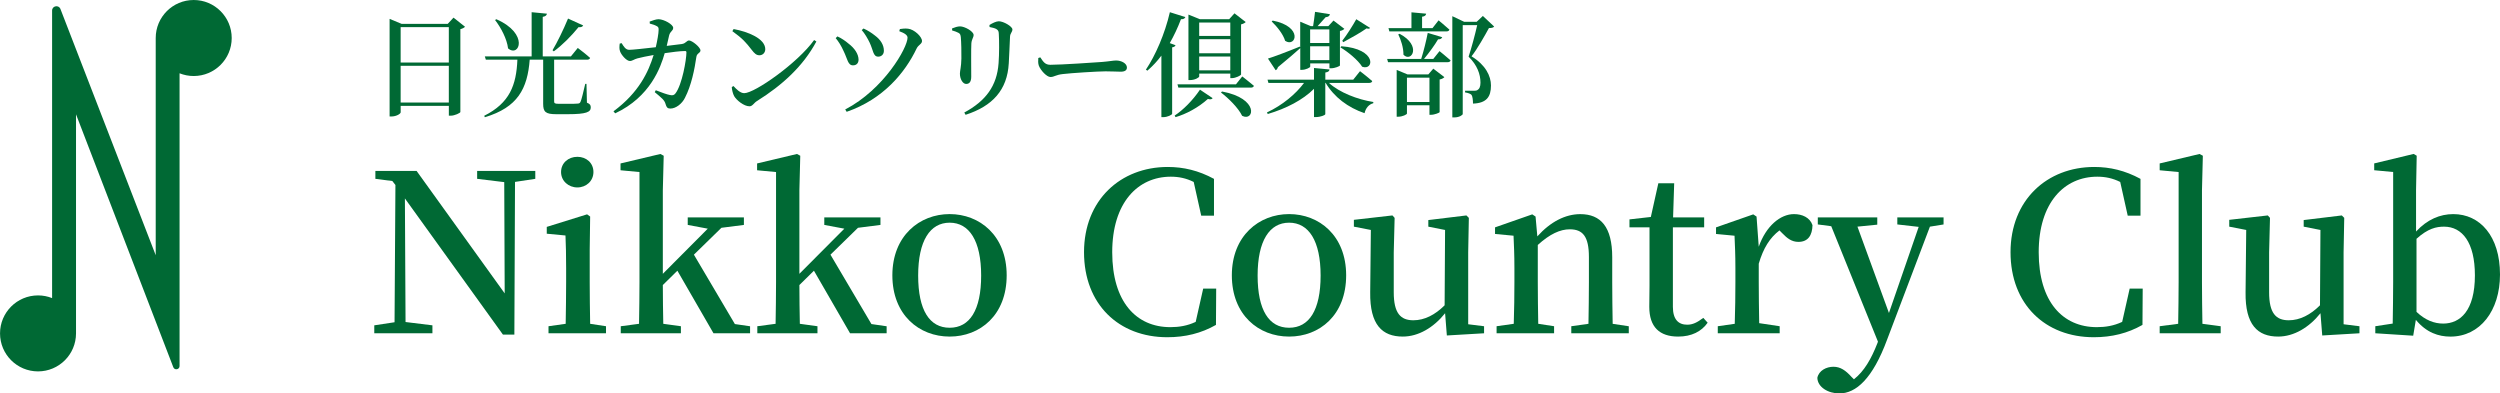 <?xml version="1.0" encoding="UTF-8"?><svg id="_レイヤー_2" xmlns="http://www.w3.org/2000/svg" viewBox="0 0 1000.07 157.37"><defs><style>.cls-1{fill:#006934;stroke-width:0px;}</style></defs><g id="_レイヤー_1-2"><path class="cls-1" d="M77.49,0c-8.4,0-15.2,6.81-15.2,15.2v86.9L24.18,3.6c-.69-1.78-3.34-1.29-3.34.62v115.03c-1.74-.7-3.64-1.08-5.63-1.08-8.4,0-15.2,6.81-15.2,15.2s6.81,15.2,15.2,15.2,15.2-6.81,15.2-15.2V45.73l38.91,101.16c.52,1.34,2.51.97,2.51-.47V29.32c1.75.7,3.66,1.09,5.66,1.09,8.4,0,15.2-6.81,15.2-15.2S85.89,0,77.49,0Z"/><path class="cls-1" d="M214.13,71.54l-8.11,1.23-.26,61.07h-4.58l-39.21-54.46.26,49.44,10.75,1.32v3.17h-23.26v-3.17l8.11-1.23.35-54.9-1.23-1.59-6.79-.88v-3.17h16.48l35.25,48.99-.18-44.5-10.84-1.32v-3.17h23.26v3.17Z"/><path class="cls-1" d="M242.42,130.5v2.82h-23v-2.82l6.87-.97c.09-5.02.18-12.07.18-16.65v-5.64c0-5.46-.09-8.81-.26-13.04l-7.49-.71v-2.73l16.13-5.02,1.23.88-.18,13.13v13.13c0,4.67.09,11.72.18,16.65l6.34.97ZM224.44,68.81c0-3.61,2.91-6.08,6.52-6.08s6.43,2.47,6.43,6.08-2.91,6.17-6.43,6.17-6.52-2.56-6.52-6.17Z"/><path class="cls-1" d="M300.05,130.5v2.82h-14.63l-14.45-25.03-5.82,5.73c0,4.94.09,10.75.18,15.51l7.05.97v2.82h-24.06v-2.82l7.31-.97c.09-5.2.18-11.63.18-16.65v-44.06l-7.58-.71v-2.73l15.95-3.79,1.32.71-.35,13.83v33.4l17.98-18.06-8.02-1.5v-3h22.47v3l-8.99,1.15-11.01,10.75,16.39,27.76,6.08.88Z"/><path class="cls-1" d="M354.68,130.5v2.82h-14.63l-14.45-25.03-5.82,5.73c0,4.94.09,10.75.18,15.51l7.05.97v2.82h-24.06v-2.82l7.31-.97c.09-5.2.18-11.63.18-16.65v-44.06l-7.58-.71v-2.73l15.95-3.79,1.32.71-.35,13.83v33.4l17.98-18.06-8.02-1.5v-3h22.47v3l-8.99,1.15-11.01,10.75,16.39,27.76,6.08.88Z"/><path class="cls-1" d="M356.97,110.14c0-15.86,10.93-24.5,22.91-24.5s22.82,8.55,22.82,24.5-10.66,24.5-22.82,24.5-22.91-8.64-22.91-24.5ZM392.49,110.23c0-13.92-4.76-21.15-12.6-21.15s-12.6,7.23-12.6,21.15,4.58,20.88,12.6,20.88,12.6-7.05,12.6-20.88Z"/><path class="cls-1" d="M486.51,115.43l-.09,14.54c-5.9,3.35-12.25,4.93-19.47,4.93-19.39,0-33.31-13.13-33.31-34.01s14.63-34.1,33.49-34.1c6.26,0,12.34,1.41,18.5,4.76v14.72h-5.11l-3-13.48c-3-1.5-5.99-2.11-9.16-2.11-13.22,0-23.44,10.4-23.44,30.23s9.6,29.96,23.26,29.96c3.44,0,6.79-.53,10.13-2.11l3-13.31h5.2Z"/><path class="cls-1" d="M492.77,110.14c0-15.86,10.93-24.5,22.91-24.5s22.82,8.55,22.82,24.5-10.66,24.5-22.82,24.5-22.91-8.64-22.91-24.5ZM528.28,110.23c0-13.92-4.76-21.15-12.6-21.15s-12.6,7.23-12.6,21.15,4.58,20.88,12.6,20.88,12.6-7.05,12.6-20.88Z"/><path class="cls-1" d="M593.67,130.5v2.82l-14.89.88-.7-8.9c-4.58,5.73-10.66,9.34-16.92,9.34-8.2,0-13.22-4.67-13.04-17.71l.26-24.94-6.79-1.32v-2.73l15.42-1.76.88.97-.35,13.83v15.95c0,8.37,2.73,11.19,7.84,11.19,4.49,0,8.72-2.2,12.51-5.99l.18-30.14-6.7-1.32v-2.64l15.24-1.85.97.97-.26,13.83v28.73l6.34.79Z"/><path class="cls-1" d="M651.56,130.5v2.82h-23v-2.82l6.87-.97c.09-4.93.18-11.81.18-16.65v-10.05c0-8.28-2.47-11.1-7.67-11.1-3.79,0-7.93,1.85-12.78,6.26v14.89c0,4.67.09,11.72.18,16.65l6.34.97v2.82h-23v-2.82l6.87-.97c.18-5.02.26-12.07.26-16.65v-5.64c0-5.55-.18-8.9-.35-12.95l-7.4-.7v-2.64l14.89-5.2,1.32.88.71,7.93c5.29-5.9,11.28-8.9,17.18-8.9,8.2,0,12.78,5.11,12.78,17.27v9.96c0,4.85.09,11.72.18,16.65l6.43.97Z"/><path class="cls-1" d="M683.11,129.09c-2.47,3.52-6.43,5.55-11.81,5.55-7.4,0-11.54-3.79-11.54-11.9,0-2.64.09-4.93.09-8.55v-23.26h-8.02v-3.17l8.55-.97,3-13.48h6.34l-.44,13.66h12.43v3.97h-12.51v31.81c0,5.02,2.2,7.14,5.73,7.14,2.2,0,3.97-.88,6.43-2.73l1.76,1.94Z"/><path class="cls-1" d="M703.55,98.69c2.91-8.28,8.64-13.04,14.1-13.04,3.26,0,6.34,1.32,7.4,4.41-.09,4.05-1.76,6.7-5.64,6.7-2.64,0-4.49-1.41-6.43-3.44l-1.15-1.15c-3.88,3-6.43,7.05-8.28,13.31v7.4c0,4.58.09,11.46.18,16.39l8.19,1.23v2.82h-24.76v-2.82l6.79-.97c.18-5.02.26-12.07.26-16.65v-5.64c0-5.55-.18-8.9-.35-12.95l-7.4-.7v-2.64l14.89-5.2,1.32.88.88,12.07Z"/><path class="cls-1" d="M777.48,89.79l-5.46.88-17.1,45.12c-5.82,15.77-12.51,21.59-19.12,21.59-4.58,0-8.72-2.56-8.81-6.26.62-2.91,3.61-4.41,6.43-4.41s4.93,1.5,7.23,4.05l.97.97c4.14-3.26,6.96-8.2,9.43-14.54l.18-.53-18.68-46.17-5.38-.71v-2.82h23.79v2.91l-7.93.79,12.6,34.54,11.9-34.45-8.55-.97v-2.82h18.5v2.82Z"/><path class="cls-1" d="M857.14,115.43l-.09,14.54c-5.9,3.35-12.25,4.93-19.47,4.93-19.39,0-33.31-13.13-33.31-34.01s14.63-34.1,33.49-34.1c6.26,0,12.34,1.41,18.5,4.76v14.72h-5.11l-3-13.48c-3-1.5-5.99-2.11-9.17-2.11-13.22,0-23.44,10.4-23.44,30.23s9.61,29.96,23.26,29.96c3.44,0,6.79-.53,10.13-2.11l3-13.31h5.2Z"/><path class="cls-1" d="M888.34,130.5v2.82h-24.41v-2.82l7.4-.97c.09-5.46.18-11.28.18-16.65v-44.06l-7.58-.71v-2.73l15.95-3.79,1.32.71-.35,13.83v36.75c0,5.38.09,11.19.18,16.65l7.31.97Z"/><path class="cls-1" d="M943.85,130.5v2.82l-14.89.88-.71-8.9c-4.58,5.73-10.66,9.34-16.92,9.34-8.2,0-13.22-4.67-13.04-17.71l.26-24.94-6.79-1.32v-2.73l15.42-1.76.88.97-.35,13.83v15.95c0,8.37,2.73,11.19,7.84,11.19,4.49,0,8.72-2.2,12.51-5.99l.18-30.14-6.7-1.32v-2.64l15.25-1.85.97.97-.26,13.83v28.73l6.34.79Z"/><path class="cls-1" d="M966.5,92.61c4.49-4.85,9.6-6.96,14.89-6.96,10.66,0,18.68,8.81,18.68,24.15,0,14.54-8.02,24.85-19.83,24.85-4.76,0-9.6-1.59-13.83-6.7l-1.06,6.34-15.16-.97v-2.82l6.96-1.06c.09-4.93.18-11.98.18-16.57v-44.06l-7.58-.71v-2.73l15.77-3.79,1.23.71-.26,13.83v16.48ZM966.68,124.77c3.53,3.35,7.14,4.67,10.66,4.67,6.79,0,12.69-5.11,12.69-19.3,0-13.22-5.11-19.47-12.34-19.47-3.08,0-6.43.71-11.02,4.85v29.26Z"/><path class="cls-1" d="M186.01,10.72c-.32.36-.95.72-1.85.95v33.16c-.09.36-2.22,1.45-3.89,1.45h-.72v-3.94h-19.27v2.58c0,.59-1.72,1.67-3.66,1.67h-.77V7.55l4.8,1.99h18.46l2.31-2.49,4.61,3.66ZM160.27,10.85v14.16h19.27v-14.16h-19.27ZM179.54,41.03v-14.7h-19.27v14.7h19.27Z"/><path class="cls-1" d="M234.78,41.07c1.27.5,1.54,1,1.54,1.9,0,1.85-1.72,2.71-9.14,2.71h-4.7c-4.21,0-5.2-.91-5.2-4.12v-17.69h-5.38c-.9,11.63-4.8,19.09-17.96,23.03l-.23-.59c10.18-5.11,12.85-12.26,13.26-22.44h-12.62l-.41-1.31h18.73V4.88l6.11.59c-.09.63-.5,1.09-1.67,1.27v15.83h11.26l2.76-3.39s3.08,2.31,4.93,3.98c-.14.5-.59.72-1.27.72h-13.12v16.6c0,.81.23,1.04,1.76,1.04h4.12c1.63,0,2.99,0,3.62-.09.59-.05.77-.18,1.04-.68.45-.95,1.13-3.89,1.9-7.19h.5l.18,7.51ZM198.54,7.69c13.21,5.75,9.23,15.47,4.7,11.67-.45-3.8-2.85-8.32-5.2-11.35l.5-.32ZM233.29,10.18c-.23.5-.86.81-1.85.68-2.99,3.66-6.6,7.28-9.91,9.68l-.5-.45c1.81-3.03,4.34-8.14,6.2-12.67l6.06,2.76Z"/><path class="cls-1" d="M272.96,17.55c1.27-.14,1.76-1.36,2.67-1.36,1.22,0,4.57,2.71,4.57,3.98,0,1.09-1.4,1.04-1.63,2.58-.72,4.98-1.99,11.4-4.57,16.38-1.18,2.4-3.66,4.3-5.84,4.3-1.13,0-1.54-.5-1.9-1.76-.41-1.63-1.63-2.53-4.34-4.8l.41-.77c2.35.95,4.61,1.72,5.61,1.9,1.18.23,1.63.14,2.26-.63,2.67-3.48,4.39-13.53,4.39-16.42,0-.36-.18-.54-.5-.54-2.04,0-5.38.45-8.19.86-1.63,5.7-5.75,17.46-19.81,24.07l-.68-.81c10.22-7.55,13.98-15.79,16.06-22.53-2.35.41-5.25,1-6.51,1.36-1.36.36-1.99,1.04-2.99,1.04-1.36,0-3.39-2.4-3.89-3.75-.41-.99-.32-2.04-.18-3.21l.77-.18c.81,1.31,1.58,2.67,3.03,2.67,1.27,0,5.84-.5,10.63-1.04.59-2.49,1.13-5.56,1.13-6.83.05-.91-.09-1.31-.77-1.63-.77-.45-1.9-.77-2.76-.99l-.05-.81c1.04-.36,2.49-.95,3.57-.95,2.22.05,5.84,2.13,5.84,3.44s-1.18,1.27-1.63,3.08c-.23.99-.54,2.49-.95,4.16l6.24-.77Z"/><path class="cls-1" d="M325.67,16.01l.9.59c-5.25,9.82-13.57,17.46-23.8,23.84-1.22.77-1.76,2.08-2.94,2.08-2.26,0-5.2-2.44-6.15-4.07-.5-.91-.9-2.53-.95-3.62l.68-.41c1.18,1.27,2.71,2.85,4.3,2.85,4.25,0,21.49-12.17,27.96-21.26ZM293.46,11.62c5.75,1.04,12.67,3.84,12.67,8.05,0,1.36-.95,2.44-2.35,2.44-1.18,0-1.95-.68-3.12-2.22-2.17-2.8-3.53-4.43-7.69-7.42l.5-.86Z"/><path class="cls-1" d="M334.31,15.24l.68-.68c1.63.72,3.3,1.9,4.34,2.8,2.62,1.95,4.07,4.3,4.12,6.47,0,1.31-.72,2.31-2.22,2.31-2.08,0-2.17-2.49-3.76-5.7-.95-2.13-2.04-3.85-3.17-5.2ZM338.7,44.74l-.59-.95c15.47-8.05,24.93-24.7,24.93-28.73,0-.95-1.04-1.76-3.3-2.58l.23-.86c.9-.18,2.17-.27,3.3-.14,2.44.27,5.56,3.17,5.56,4.93,0,1.18-1.45,1.54-2.13,2.94-4.66,9.77-13.39,20.31-28,25.38ZM344.72,12.03l.72-.63c1.76.81,3.12,1.67,4.61,2.85,2.13,1.58,3.53,3.66,3.53,6.06,0,1.54-1.09,2.35-2.26,2.35-2.08,0-1.95-2.49-3.44-5.61-.77-1.63-1.99-3.71-3.17-5.02Z"/><path class="cls-1" d="M380.87,12.17v-.81c1-.41,2.22-.81,3.17-.81,1.85,0,5.43,1.99,5.43,3.44,0,1.04-.77,1.63-.9,3.39-.14,1.95-.05,10.77-.05,13.3,0,2.13-.81,2.9-2.04,2.9-1.31,0-2.49-1.9-2.49-4.12,0-1.18.54-2.67.59-6.06.05-2.17-.05-6.79-.23-8.55-.14-.99-.27-1.36-.95-1.72-.68-.36-1.54-.68-2.53-.95ZM386.25,45.91l-.5-.9c8.64-4.66,13.07-10.68,13.71-19.77.27-3.66.27-8.82.09-11.63-.04-.95-.14-1.49-.99-1.99-.59-.36-1.63-.59-2.71-.81l-.04-.81c1.13-.72,2.71-1.49,3.75-1.49,1.86,0,5.43,2.08,5.43,3.26,0,1.09-.86,1.45-.95,2.85-.14,2.67-.32,7.92-.5,10.68-.59,10.72-6.51,17.15-17.28,20.63Z"/><path class="cls-1" d="M416.14,22.93c1.13,1.67,1.87,2.99,4,2.99,4.3,0,18.29-.95,20.67-1.13,2.91-.23,4.56-.59,5.65-.59,2.17,0,4.34,1.18,4.34,2.81,0,1.09-.82,1.67-2.48,1.67s-3.17-.14-6.08-.14-13.81.68-17.11,1.09c-2.87.32-3.43,1.18-4.91,1.18s-3.91-2.62-4.65-4.52c-.35-.95-.3-2.08-.22-3.08l.78-.27Z"/><path class="cls-1" d="M470.25,18.09c-.14.41-.54.72-1.36.86v26.6c-.09.36-1.81,1.31-3.53,1.31h-.77v-24.61c-1.72,2.31-3.62,4.3-5.61,6.02l-.59-.41c3.75-5.56,7.6-14.3,9.59-22.98l6.2,1.95c-.23.54-.72.9-1.76.86-1.31,3.44-2.8,6.6-4.48,9.55l2.31.86ZM469.89,46.23c3.39-2.22,7.28-6.11,10.13-10.36l5.07,3.39c-.36.5-.86.59-1.9.32-3.85,3.48-8.73,6.06-12.94,7.28l-.36-.63ZM496.94,30.58s2.85,2.22,4.66,3.75c-.14.5-.59.72-1.22.72h-29l-.36-1.31h23.39l2.53-3.17ZM479.71,30.58c0,.45-1.76,1.45-3.62,1.45h-.68V5.83l4.57,1.85h11.72l2.13-2.35,4.48,3.48c-.27.36-.95.72-1.85.95v20.04c-.05.36-2.13,1.45-3.62,1.45h-.68v-1.81h-12.44v1.13ZM479.71,9v5.38h12.44v-5.38h-12.44ZM492.15,21.3v-5.61h-12.44v5.61h12.44ZM492.15,28.14v-5.52h-12.44v5.52h12.44ZM488.84,36.6c15.06,2.8,12.85,12.21,8.05,9.73-1.54-3.17-5.43-7.01-8.46-9.32l.41-.41Z"/><path class="cls-1" d="M531.6,33.16c4.16,3.8,11.4,6.65,17.78,7.64l-.04.5c-1.72.45-2.99,1.85-3.48,3.98-6.65-2.26-12.17-6.42-15.56-12.12h-.14v12.49c0,.41-1.95,1.18-3.71,1.18h-.81v-11.31c-4.48,4.48-11.04,7.87-18.5,10.09l-.32-.63c6.2-2.9,11.49-7.33,14.84-11.81h-14.25l-.36-1.31h18.59v-4.66l6.2.59c-.09.63-.45,1.04-1.67,1.22v2.85h11.17l2.71-3.39s3.03,2.31,4.89,3.98c-.14.5-.59.72-1.27.72h-16.06ZM520.11,19.27c-1.95,1.72-4.89,4.34-8.91,7.6-.14.54-.45,1.04-.9,1.22l-3.08-4.66c2.22-.68,7.56-2.67,12.76-4.8l.14.32v-10.27l4.21,1.76h.95c.27-1.63.59-4.03.77-5.7l5.97.95c-.18.72-.72,1.13-1.72,1.18-.86.99-2.17,2.44-3.21,3.57h4.3l2.04-2.22,4.34,3.3c-.27.36-.91.72-1.76.86v13.8c-.05.32-2.08,1.13-3.48,1.13h-.72v-1.95h-7.69v1.31c0,.32-1.72,1.27-3.35,1.27h-.63v-8.69ZM509.11,8.23c12.4,2.44,9.27,10.95,4.98,8.1-.77-2.62-3.3-5.79-5.38-7.74l.41-.36ZM524.09,11.76v5.43h7.69v-5.43h-7.69ZM531.78,24.06v-5.56h-7.69v5.56h7.69ZM536.58,18.5c14.39,1.04,13.07,9.95,8.32,8.19-1.67-2.67-5.7-5.97-8.69-7.74l.36-.45ZM536.94,16.33c1.9-2.44,4.34-6.33,5.61-8.64l5.52,3.48c-.23.36-.68.41-1.4.18-2.13,1.54-6.29,3.89-9.32,5.52l-.41-.54Z"/><path class="cls-1" d="M575.85,20.45s2.71,2.17,4.43,3.71c-.14.5-.59.72-1.22.72h-23.8l-.36-1.31h13.62c.99-3.12,2.04-7.37,2.62-10.41l5.79,1.72c-.18.5-.72.9-1.67.86-1.31,2.26-3.53,5.29-5.61,7.83h3.71l2.49-3.12ZM555.44,11.26h9.18v-6.33l5.88.54c-.09.63-.5,1.09-1.63,1.22v4.57h4.16l2.44-3.12s2.67,2.17,4.34,3.71c-.14.5-.59.72-1.22.72h-22.8l-.36-1.31ZM573.36,27.46l4.43,3.39c-.27.36-.95.77-1.9.95v13.03c0,.27-2.04,1.09-3.44,1.09h-.63v-3.8h-9v3.3c0,.36-1.76,1.27-3.48,1.27h-.63v-18.73l4.34,1.81h8.32l1.99-2.31ZM559.88,13.52c9,4.75,4.75,11.67,1.54,8.37.04-2.71-.99-5.97-2.08-8.14l.54-.23ZM571.82,40.8v-9.73h-9v9.73h9ZM597.7,10.63c-.36.45-.99.59-2.08.59-1.63,2.99-4.66,8.37-6.97,11.31,5.61,3.44,7.78,7.87,7.78,11.67,0,4.57-1.81,7.06-7.19,7.24,0-1.31-.18-2.9-.59-3.48-.41-.45-1.36-.81-2.58-.99v-.68h3.8c.5,0,.77-.05,1.09-.23.81-.45,1.27-1.36,1.27-2.99,0-3.39-1.31-7.01-4.75-10.4,1.04-3.08,2.58-8.78,3.44-12.62h-5.79v35.56c0,.36-1.31,1.36-3.39,1.36h-.77V6.47l4.75,2.26h4.98l2.49-2.35,4.52,4.25Z"/></g></svg>